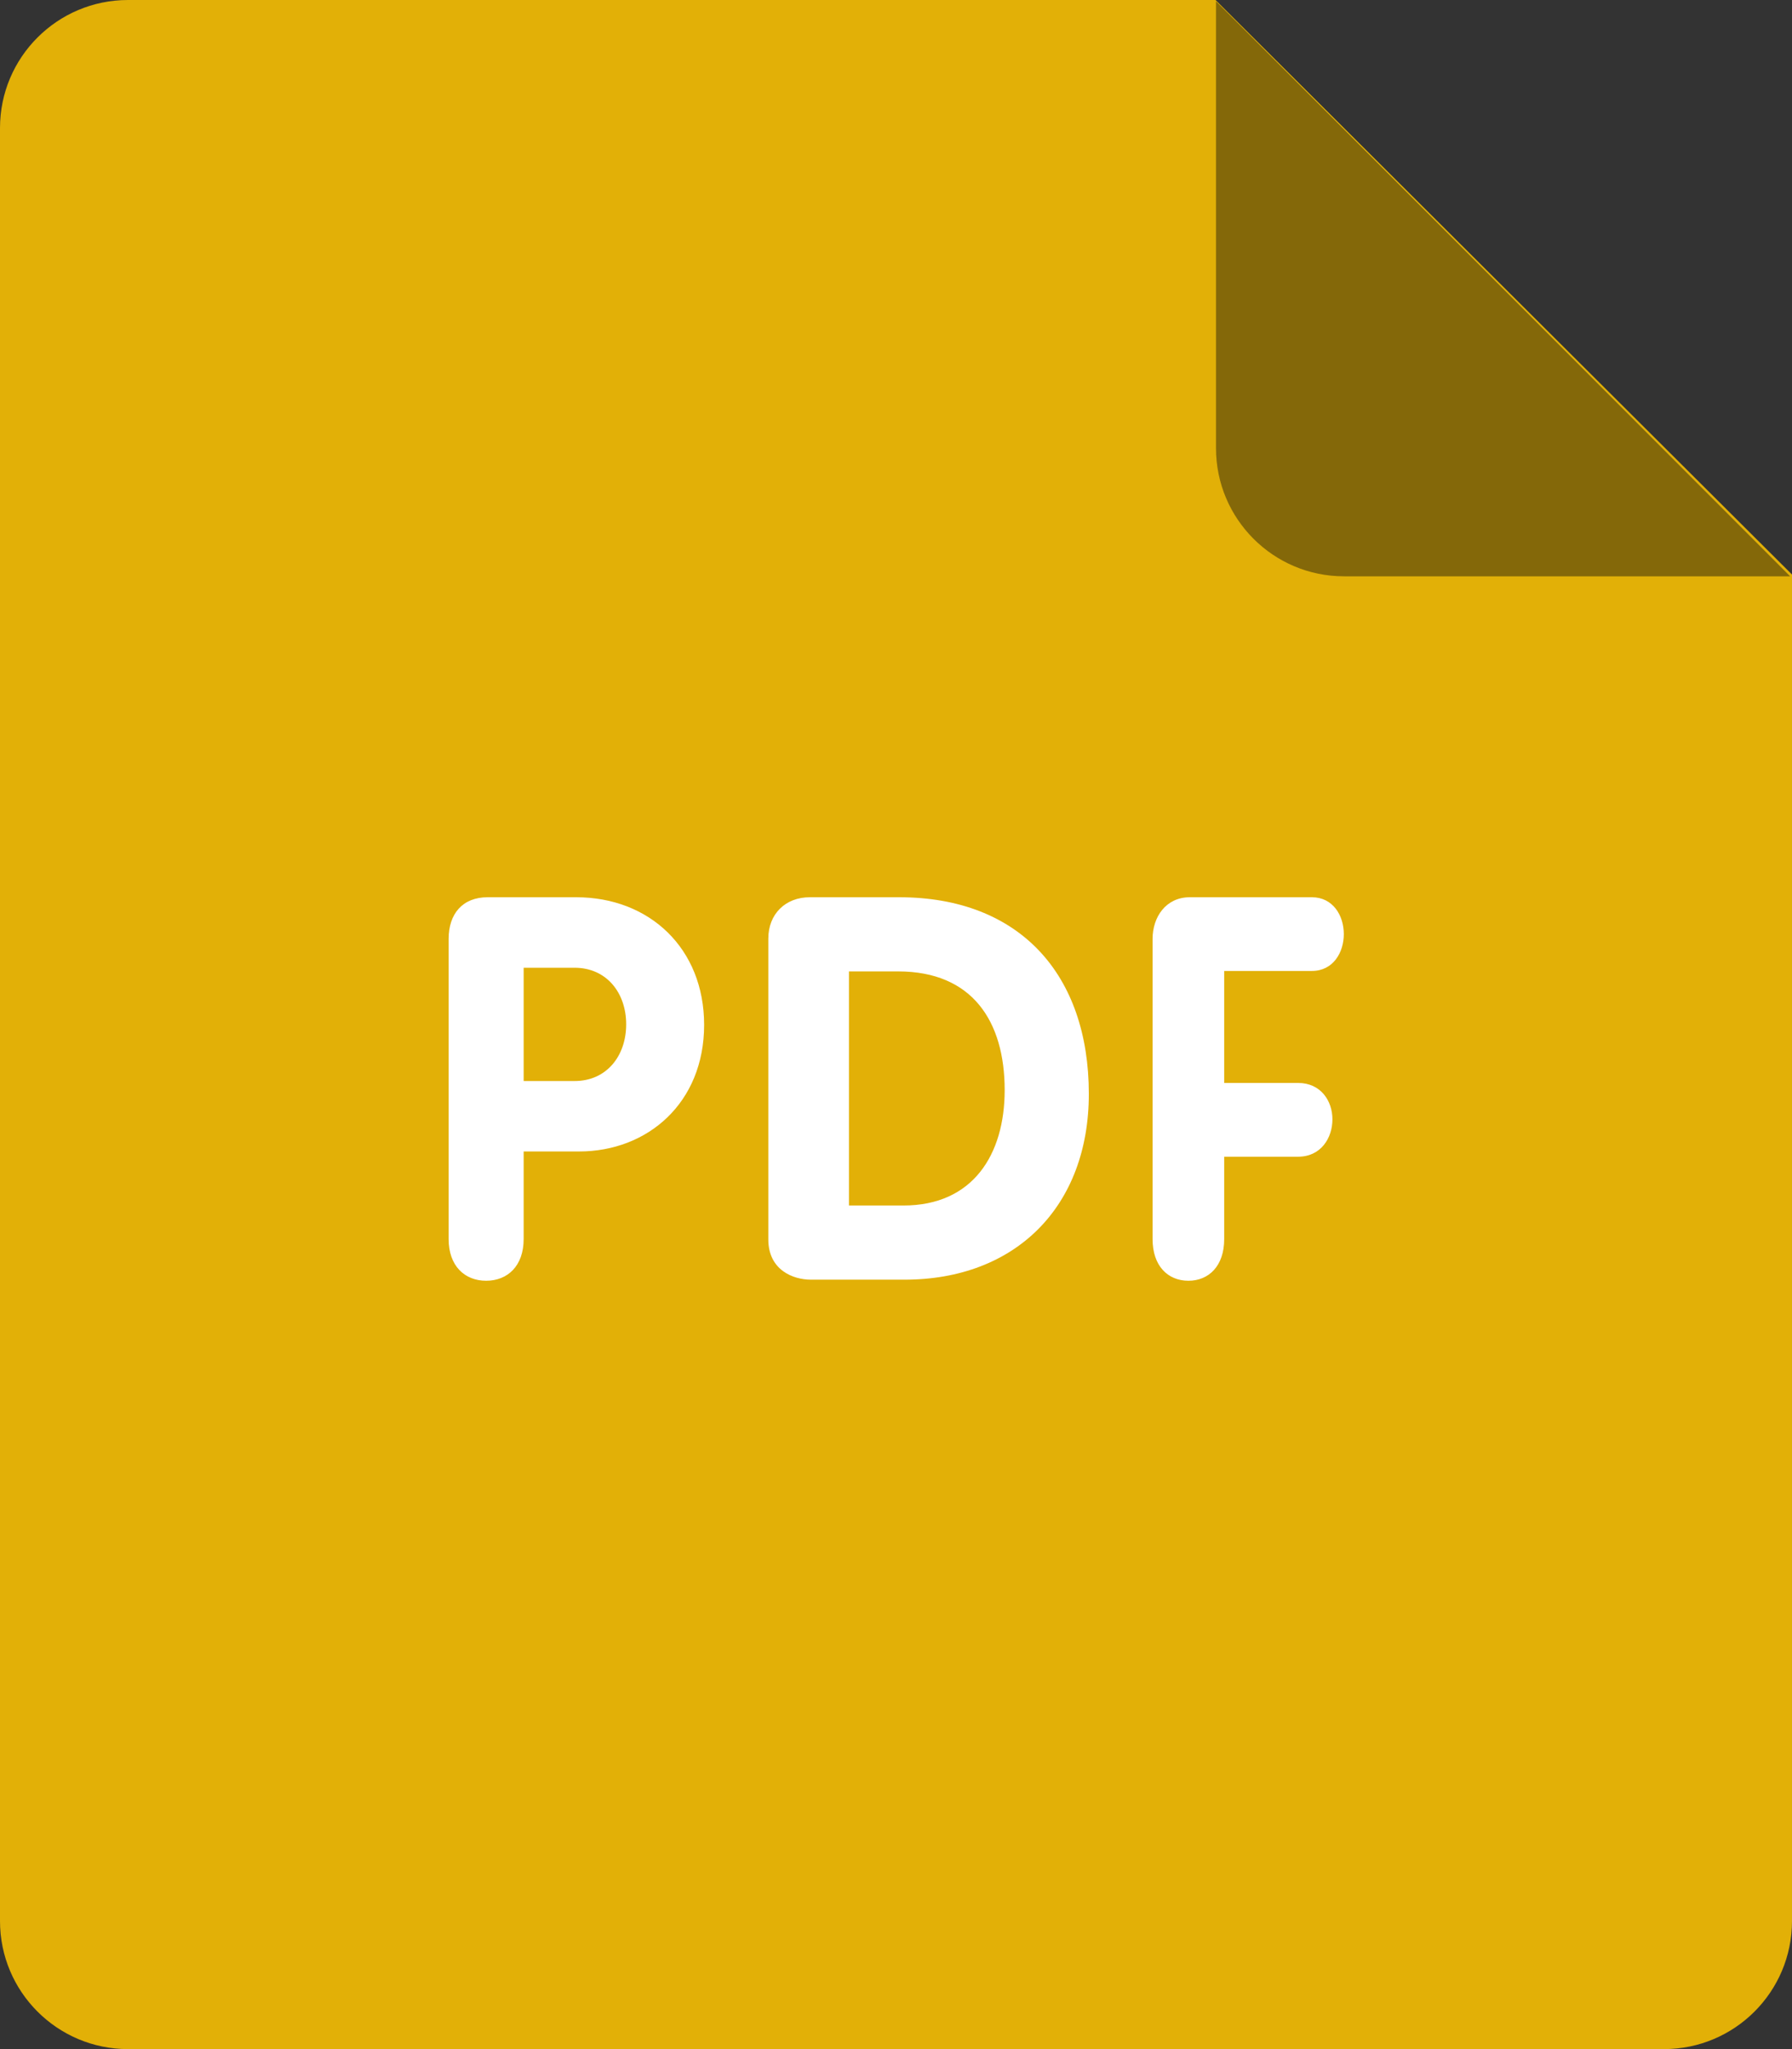 <svg width="700" height="800" viewBox="0 0 700 800" fill="none" xmlns="http://www.w3.org/2000/svg">
<rect x="0" y="0" width="700" height="800" fill="#333333" stroke="none"/>
<path d="M49.999 0H474.823L699.998 224.301V750C699.998 777.625 677.6 800 649.999 800H49.999C22.399 800 0 777.625 0 750V49.999C0 22.375 22.401 0 49.999 0Z" fill="#E2B007"/>
<path d="M699.277 225H525.001C497.401 225 475.002 202.601 475.002 175V0.5L699.277 225Z" fill="#846809"/>
<path d="M512.451 379.074C520.827 379.074 524.927 371.774 524.927 364.699C524.927 357.374 520.651 350.299 512.451 350.299H464.751C455.426 350.299 450.226 358.023 450.226 366.549V483.773C450.226 494.224 456.176 500.023 464.226 500.023C472.227 500.023 478.202 494.224 478.202 483.773V451.599H507.052C516.003 451.599 520.478 444.273 520.478 436.999C520.478 429.875 516.003 422.798 507.052 422.798H478.202V379.074H512.451ZM351.226 350.299H316.325C306.85 350.299 300.124 356.799 300.124 366.448V483.874C300.124 495.848 309.799 499.599 316.724 499.599H353.349C396.698 499.599 425.324 471.075 425.324 427.048C425.3 380.499 398.351 350.299 351.226 350.299ZM352.902 470.651H331.626V379.25H350.802C379.828 379.25 392.451 398.726 392.451 425.599C392.451 450.751 380.05 470.651 352.902 470.651ZM225.051 350.299H190.477C180.701 350.299 175.251 356.748 175.251 366.549V483.773C175.251 494.224 181.501 500.023 189.9 500.023C198.299 500.023 204.549 494.224 204.549 483.773V449.548H226.223C252.973 449.548 275.048 430.597 275.048 400.122C275.051 370.3 253.751 350.299 225.051 350.299ZM224.477 422.05H204.551V377.825H224.477C236.777 377.825 244.602 387.424 244.602 399.949C244.576 412.451 236.777 422.05 224.477 422.05Z" fill="white"/>
</svg>

